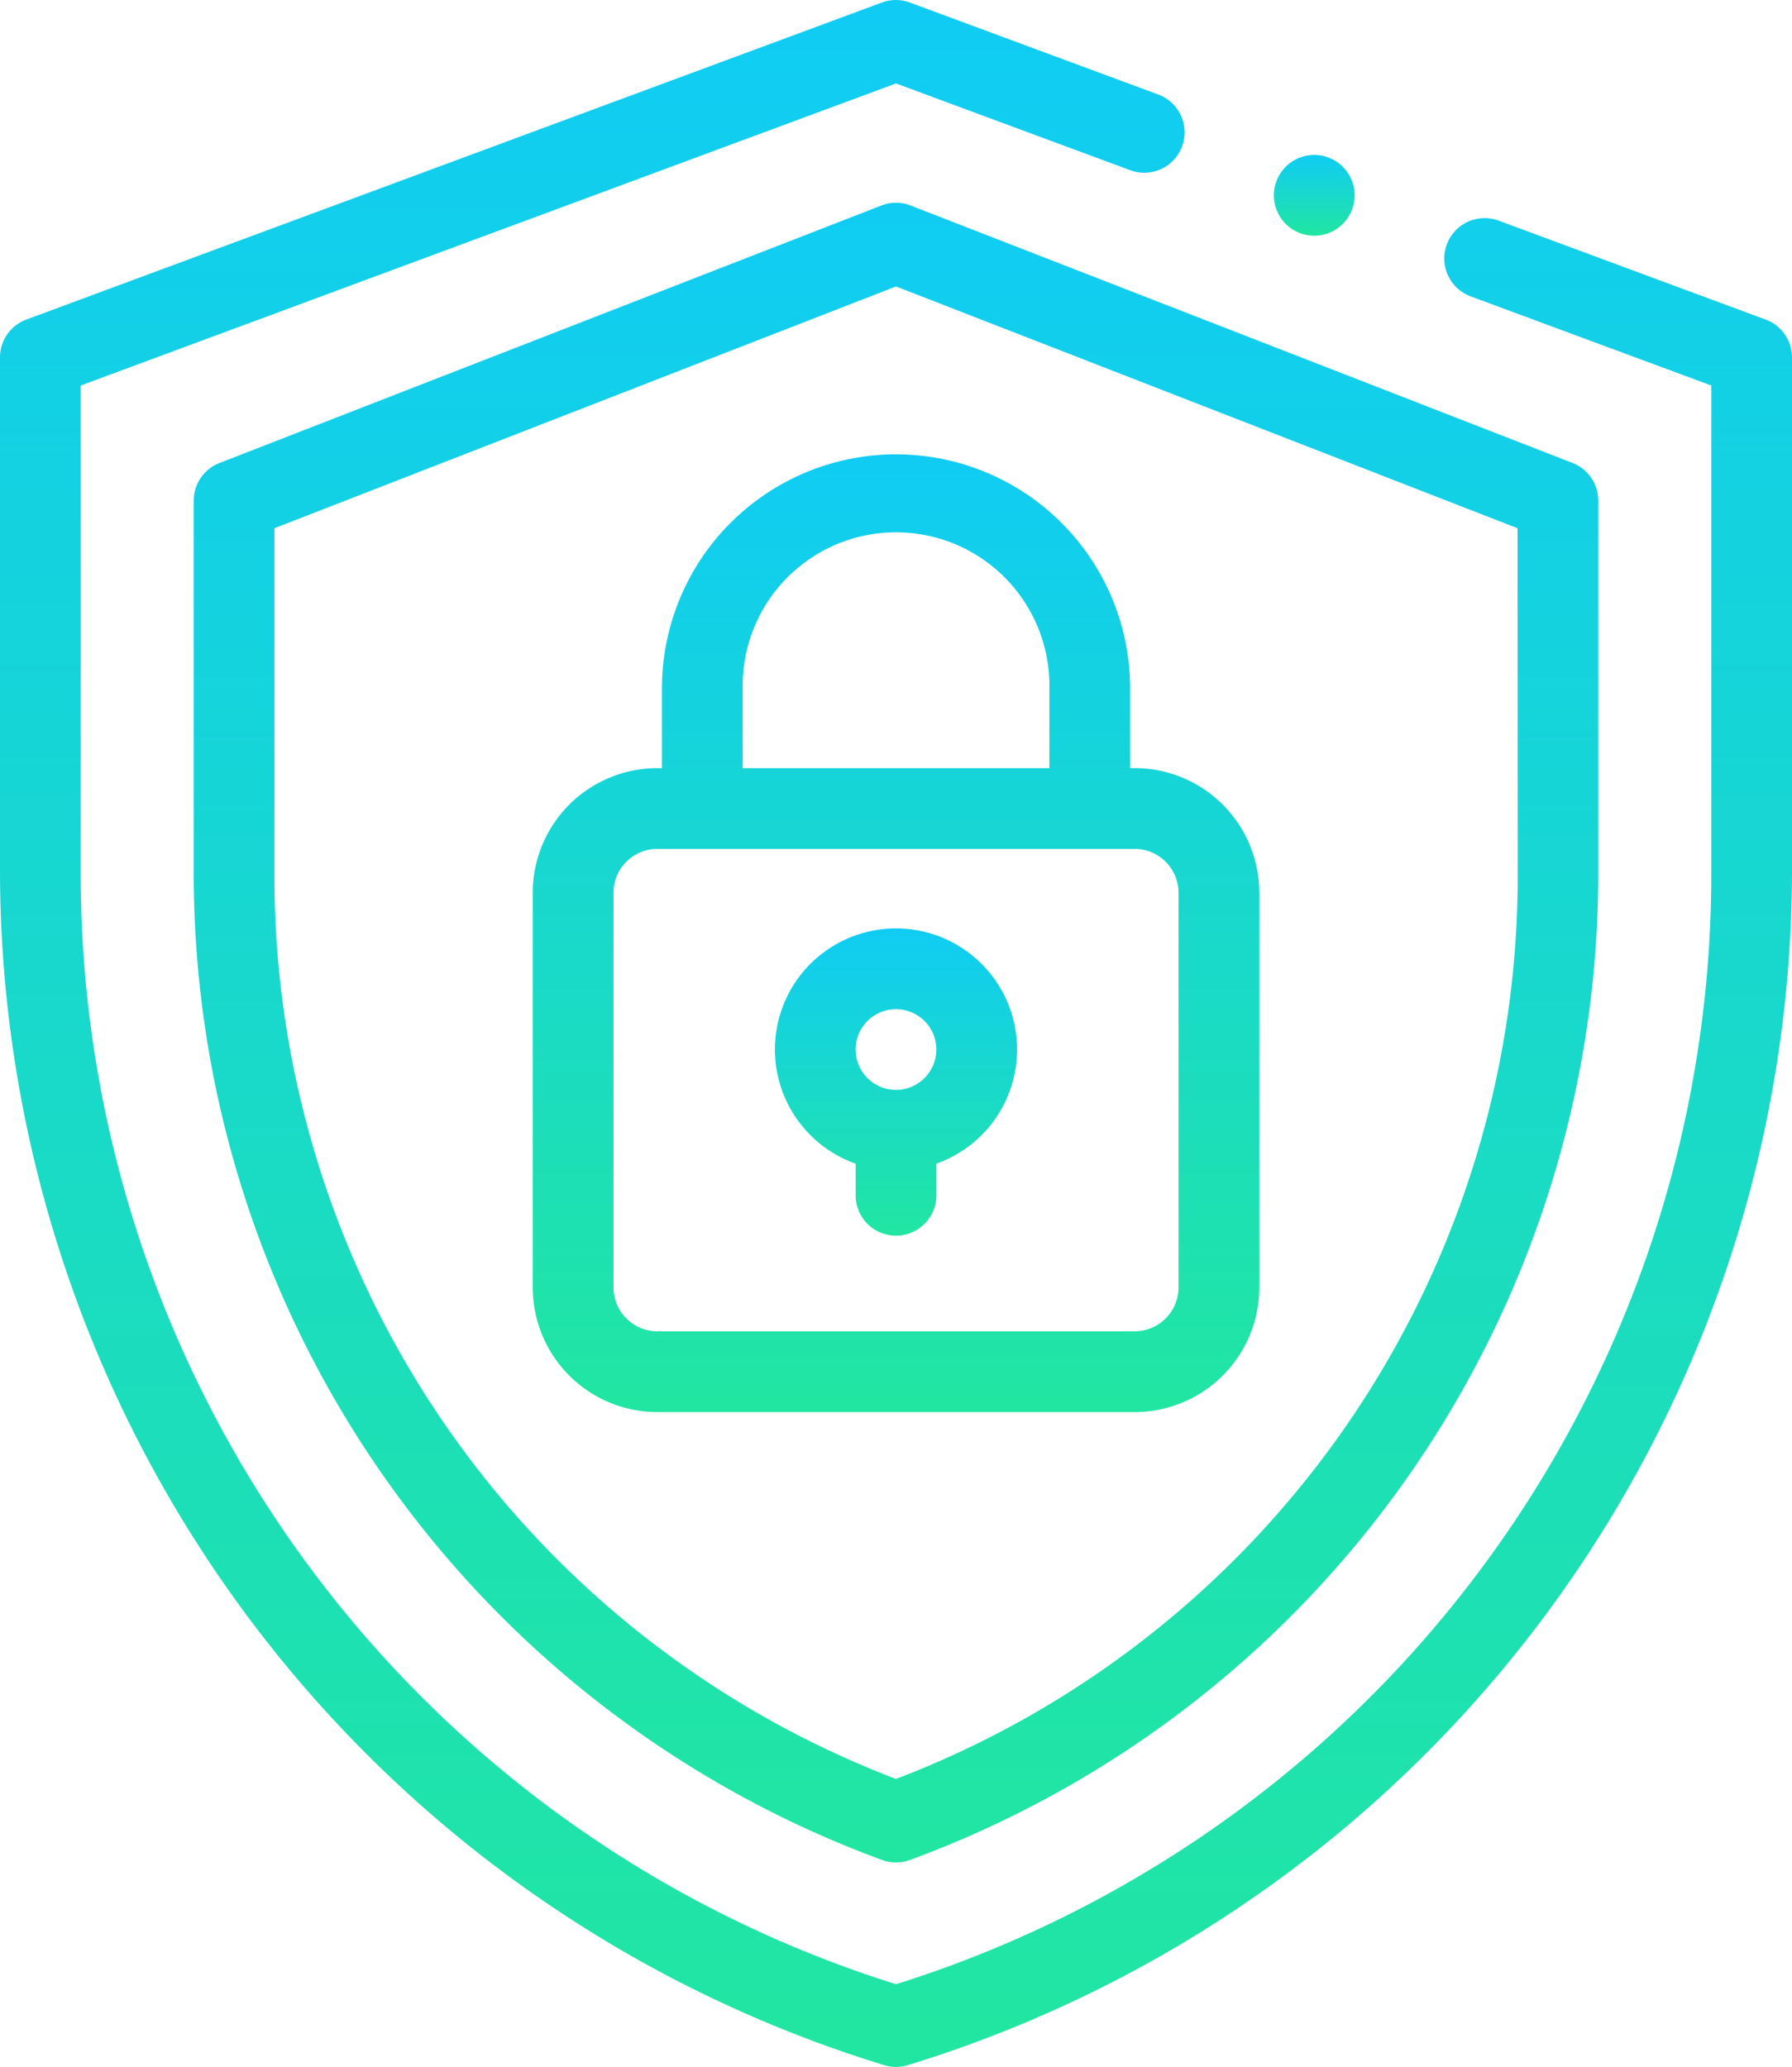 <svg xmlns="http://www.w3.org/2000/svg" xmlns:xlink="http://www.w3.org/1999/xlink" width="54.633" height="63" viewBox="0 0 54.633 63">
  <defs>
    <linearGradient id="linear-gradient" x1="0.5" x2="0.5" y2="1" gradientUnits="objectBoundingBox">
      <stop offset="0" stop-color="#10CCF4"/>
      <stop offset="1" stop-color="#21E6A1"/>
    </linearGradient>
  </defs>
  <g id="services3" transform="translate(0)">
    <path id="Path_7267" data-name="Path 7267" d="M54.33,9.741,46.19,6.725a1.23,1.23,0,1,0-.855,2.308l7.337,2.718V26.5a35.465,35.465,0,0,1-24.856,33.98A35.465,35.465,0,0,1,2.961,26.5V11.751L27.817,2.543l7.132,2.642A1.23,1.23,0,1,0,35.8,2.877l-7.56-2.8a1.233,1.233,0,0,0-.855,0L1.3,9.741a1.23,1.23,0,0,0-.8,1.154V26.5A38.115,38.115,0,0,0,27.456,62.946a1.223,1.223,0,0,0,.721,0A38.115,38.115,0,0,0,55.133,26.5V10.895a1.231,1.231,0,0,0-.8-1.154Zm0,0" transform="translate(-0.5 0)" fill="url(#linear-gradient)"/>
    <path id="Path_7268" data-name="Path 7268" d="M69.464,50.3l-20.18,7.849a1.23,1.23,0,0,0-.784,1.147V70.537a32.035,32.035,0,0,0,20.983,30.191,1.233,1.233,0,0,0,.855,0A32.035,32.035,0,0,0,91.32,70.537V59.294a1.23,1.23,0,0,0-.784-1.147L70.356,50.3a1.229,1.229,0,0,0-.892,0Zm19.4,20.238A29.451,29.451,0,0,1,69.91,98.259,29.451,29.451,0,0,1,50.961,70.537v-10.4l18.949-7.37,18.949,7.37Zm0,0" transform="translate(-42.594 -44.036)" fill="url(#linear-gradient)"/>
    <path id="Path_7269" data-name="Path 7269" d="M136.438,119v2.512H136.3a3.8,3.8,0,0,0-3.8,3.8V137.34a3.8,3.8,0,0,0,3.8,3.8h14.55a3.8,3.8,0,0,0,3.8-3.8V125.311a3.8,3.8,0,0,0-3.8-3.8h-.138V119a7.137,7.137,0,0,0-14.273,0Zm15.75,6.311V137.34a1.34,1.34,0,0,1-1.338,1.338H136.3a1.34,1.34,0,0,1-1.338-1.338V125.311a1.34,1.34,0,0,1,1.338-1.338h14.55a1.34,1.34,0,0,1,1.338,1.338ZM148.25,119v2.512H138.9V119a4.676,4.676,0,1,1,9.352,0Zm0,0" transform="translate(-116.258 -98.099)" fill="url(#linear-gradient)"/>
    <path id="Path_7270" data-name="Path 7270" d="M196.191,229.977a3.691,3.691,0,0,0-1.23,7.171v.964a1.23,1.23,0,1,0,2.461,0v-.964a3.691,3.691,0,0,0-1.23-7.171Zm0,4.922a1.23,1.23,0,1,1,1.23-1.23A1.232,1.232,0,0,1,196.191,234.9Zm0,0" transform="translate(-168.875 -201.679)" fill="url(#linear-gradient)"/>
    <path id="Path_7271" data-name="Path 7271" d="M317.367,40.859a1.231,1.231,0,1,0-.87-.36A1.239,1.239,0,0,0,317.367,40.859Zm0,0" transform="translate(-277.299 -33.674)" fill="url(#linear-gradient)"/>
  </g>
</svg>
